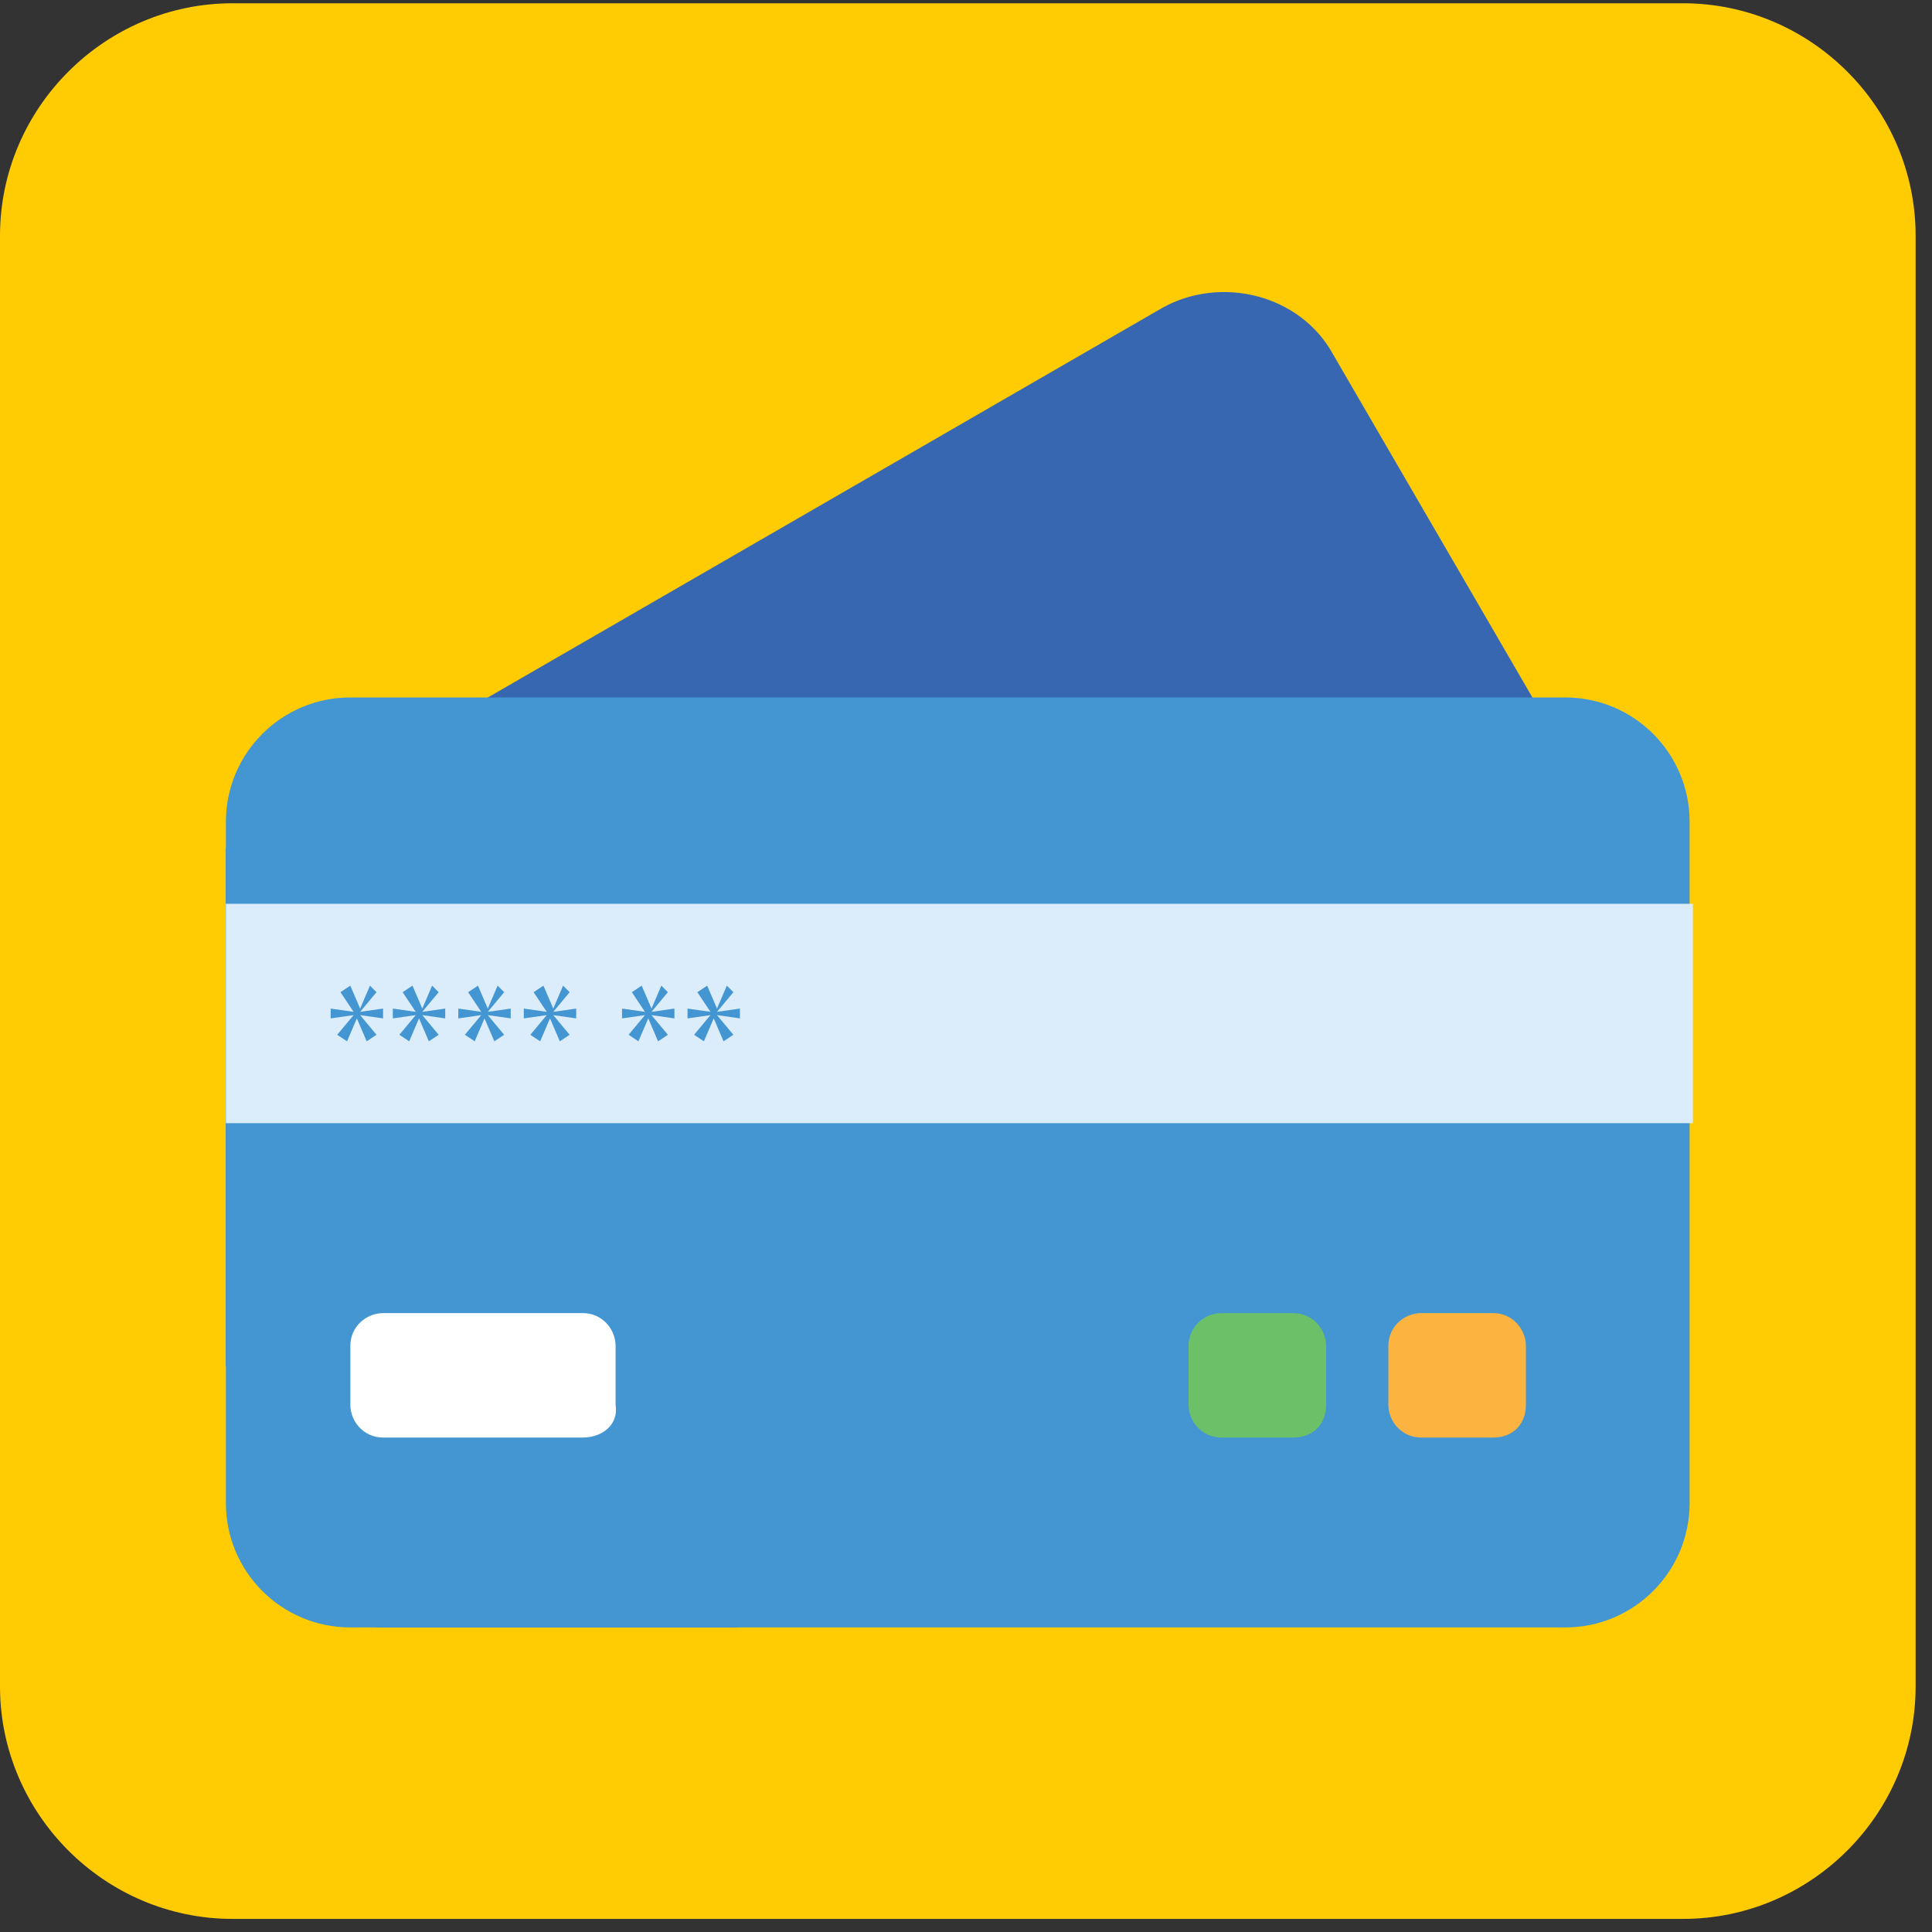 <svg width="59" height="59" viewBox="0 0 59 59" fill="none" xmlns="http://www.w3.org/2000/svg">
<rect x="0" y="0" width="59" height="59" fill="#333333" stroke="none"/>
<path d="M7.1 0.1H51.4C55.3 0.1 58.5 3.3 58.5 7.2V51.5C58.5 55.4 55.3 58.6 51.4 58.6H7.1C3.2 58.6 0 55.4 0 51.5V7.2C0 3.3 3.2 0.1 7.1 0.1Z" fill="#FFCC04"/>
<path d="M51.598 30.7C51.598 32 50.898 33.3 49.698 34L22.498 49.7H11.498L6.898 41.7V25.9L14.898 21.3L35.498 9.4C37.298 8.4 39.698 9 40.698 10.8L46.798 21.3L51.098 28.8C51.498 29.4 51.598 30.1 51.598 30.7Z" fill="#3867B1"/>
<path d="M51.598 25.099V45.899C51.598 47.999 49.898 49.699 47.798 49.699H10.698C8.598 49.699 6.898 47.999 6.898 45.899V25.099C6.898 22.999 8.598 21.299 10.698 21.299H47.798C49.898 21.299 51.598 22.999 51.598 25.099Z" fill="#4496D2"/>
<path d="M51.698 27.6H6.898V34.3H51.698V27.6Z" fill="#DBECFA"/>
<path d="M17.799 43.9H11.699C11.099 43.9 10.699 43.4 10.699 42.9V41.1C10.699 40.5 11.199 40.1 11.699 40.1H17.799C18.399 40.1 18.799 40.6 18.799 41.1V42.9C18.899 43.5 18.399 43.9 17.799 43.9Z" fill="white"/>
<path d="M39.497 43.9H37.297C36.697 43.9 36.297 43.4 36.297 42.9V41.1C36.297 40.5 36.797 40.1 37.297 40.1H39.497C40.097 40.1 40.497 40.6 40.497 41.1V42.9C40.497 43.5 40.097 43.9 39.497 43.9Z" fill="#6CC068"/>
<path d="M45.598 43.9H43.398C42.798 43.9 42.398 43.4 42.398 42.9V41.1C42.398 40.5 42.898 40.1 43.398 40.1H45.598C46.198 40.1 46.598 40.6 46.598 41.1V42.9C46.598 43.5 46.198 43.9 45.598 43.9Z" fill="#FCB340"/>
<path d="M11.498 30.3L10.998 30.9L11.698 30.8V31.1L10.998 31L11.498 31.6L11.198 31.8L10.898 31.1L10.598 31.8L10.298 31.6L10.798 31L10.098 31.1V30.8L10.798 30.9L10.398 30.3L10.698 30.1L10.998 30.8L11.298 30.1L11.498 30.3Z" fill="#4496D2"/>
<path d="M13.396 30.3L12.896 30.9L13.596 30.8V31.1L12.896 31L13.396 31.6L13.096 31.8L12.796 31.1L12.496 31.8L12.196 31.6L12.696 31L11.996 31.1V30.8L12.696 30.9L12.296 30.3L12.596 30.1L12.896 30.8L13.196 30.1L13.396 30.3Z" fill="#4496D2"/>
<path d="M15.396 30.3L14.896 30.9L15.596 30.8V31.1L14.896 31L15.396 31.6L15.096 31.8L14.796 31.1L14.496 31.8L14.196 31.6L14.696 31L13.996 31.1V30.8L14.696 30.9L14.296 30.3L14.596 30.1L14.896 30.8L15.196 30.1L15.396 30.3Z" fill="#4496D2"/>
<path d="M17.396 30.3L16.896 30.9L17.596 30.8V31.1L16.896 31L17.396 31.6L17.096 31.8L16.796 31.1L16.496 31.8L16.196 31.6L16.696 31L15.996 31.1V30.8L16.696 30.9L16.296 30.3L16.596 30.1L16.896 30.8L17.196 30.1L17.396 30.3Z" fill="#4496D2"/>
<path d="M20.396 30.3L19.896 30.9L20.596 30.8V31.1L19.896 31L20.396 31.6L20.096 31.8L19.796 31.1L19.496 31.8L19.196 31.6L19.696 31L18.996 31.1V30.8L19.696 30.9L19.296 30.3L19.596 30.1L19.896 30.8L20.196 30.1L20.396 30.3Z" fill="#4496D2"/>
<path d="M22.396 30.3L21.896 30.9L22.596 30.8V31.1L21.896 31L22.396 31.6L22.096 31.8L21.796 31.1L21.496 31.8L21.196 31.6L21.696 31L20.996 31.1V30.8L21.696 30.9L21.296 30.3L21.596 30.1L21.896 30.8L22.196 30.1L22.396 30.3Z" fill="#4496D2"/>
</svg>
